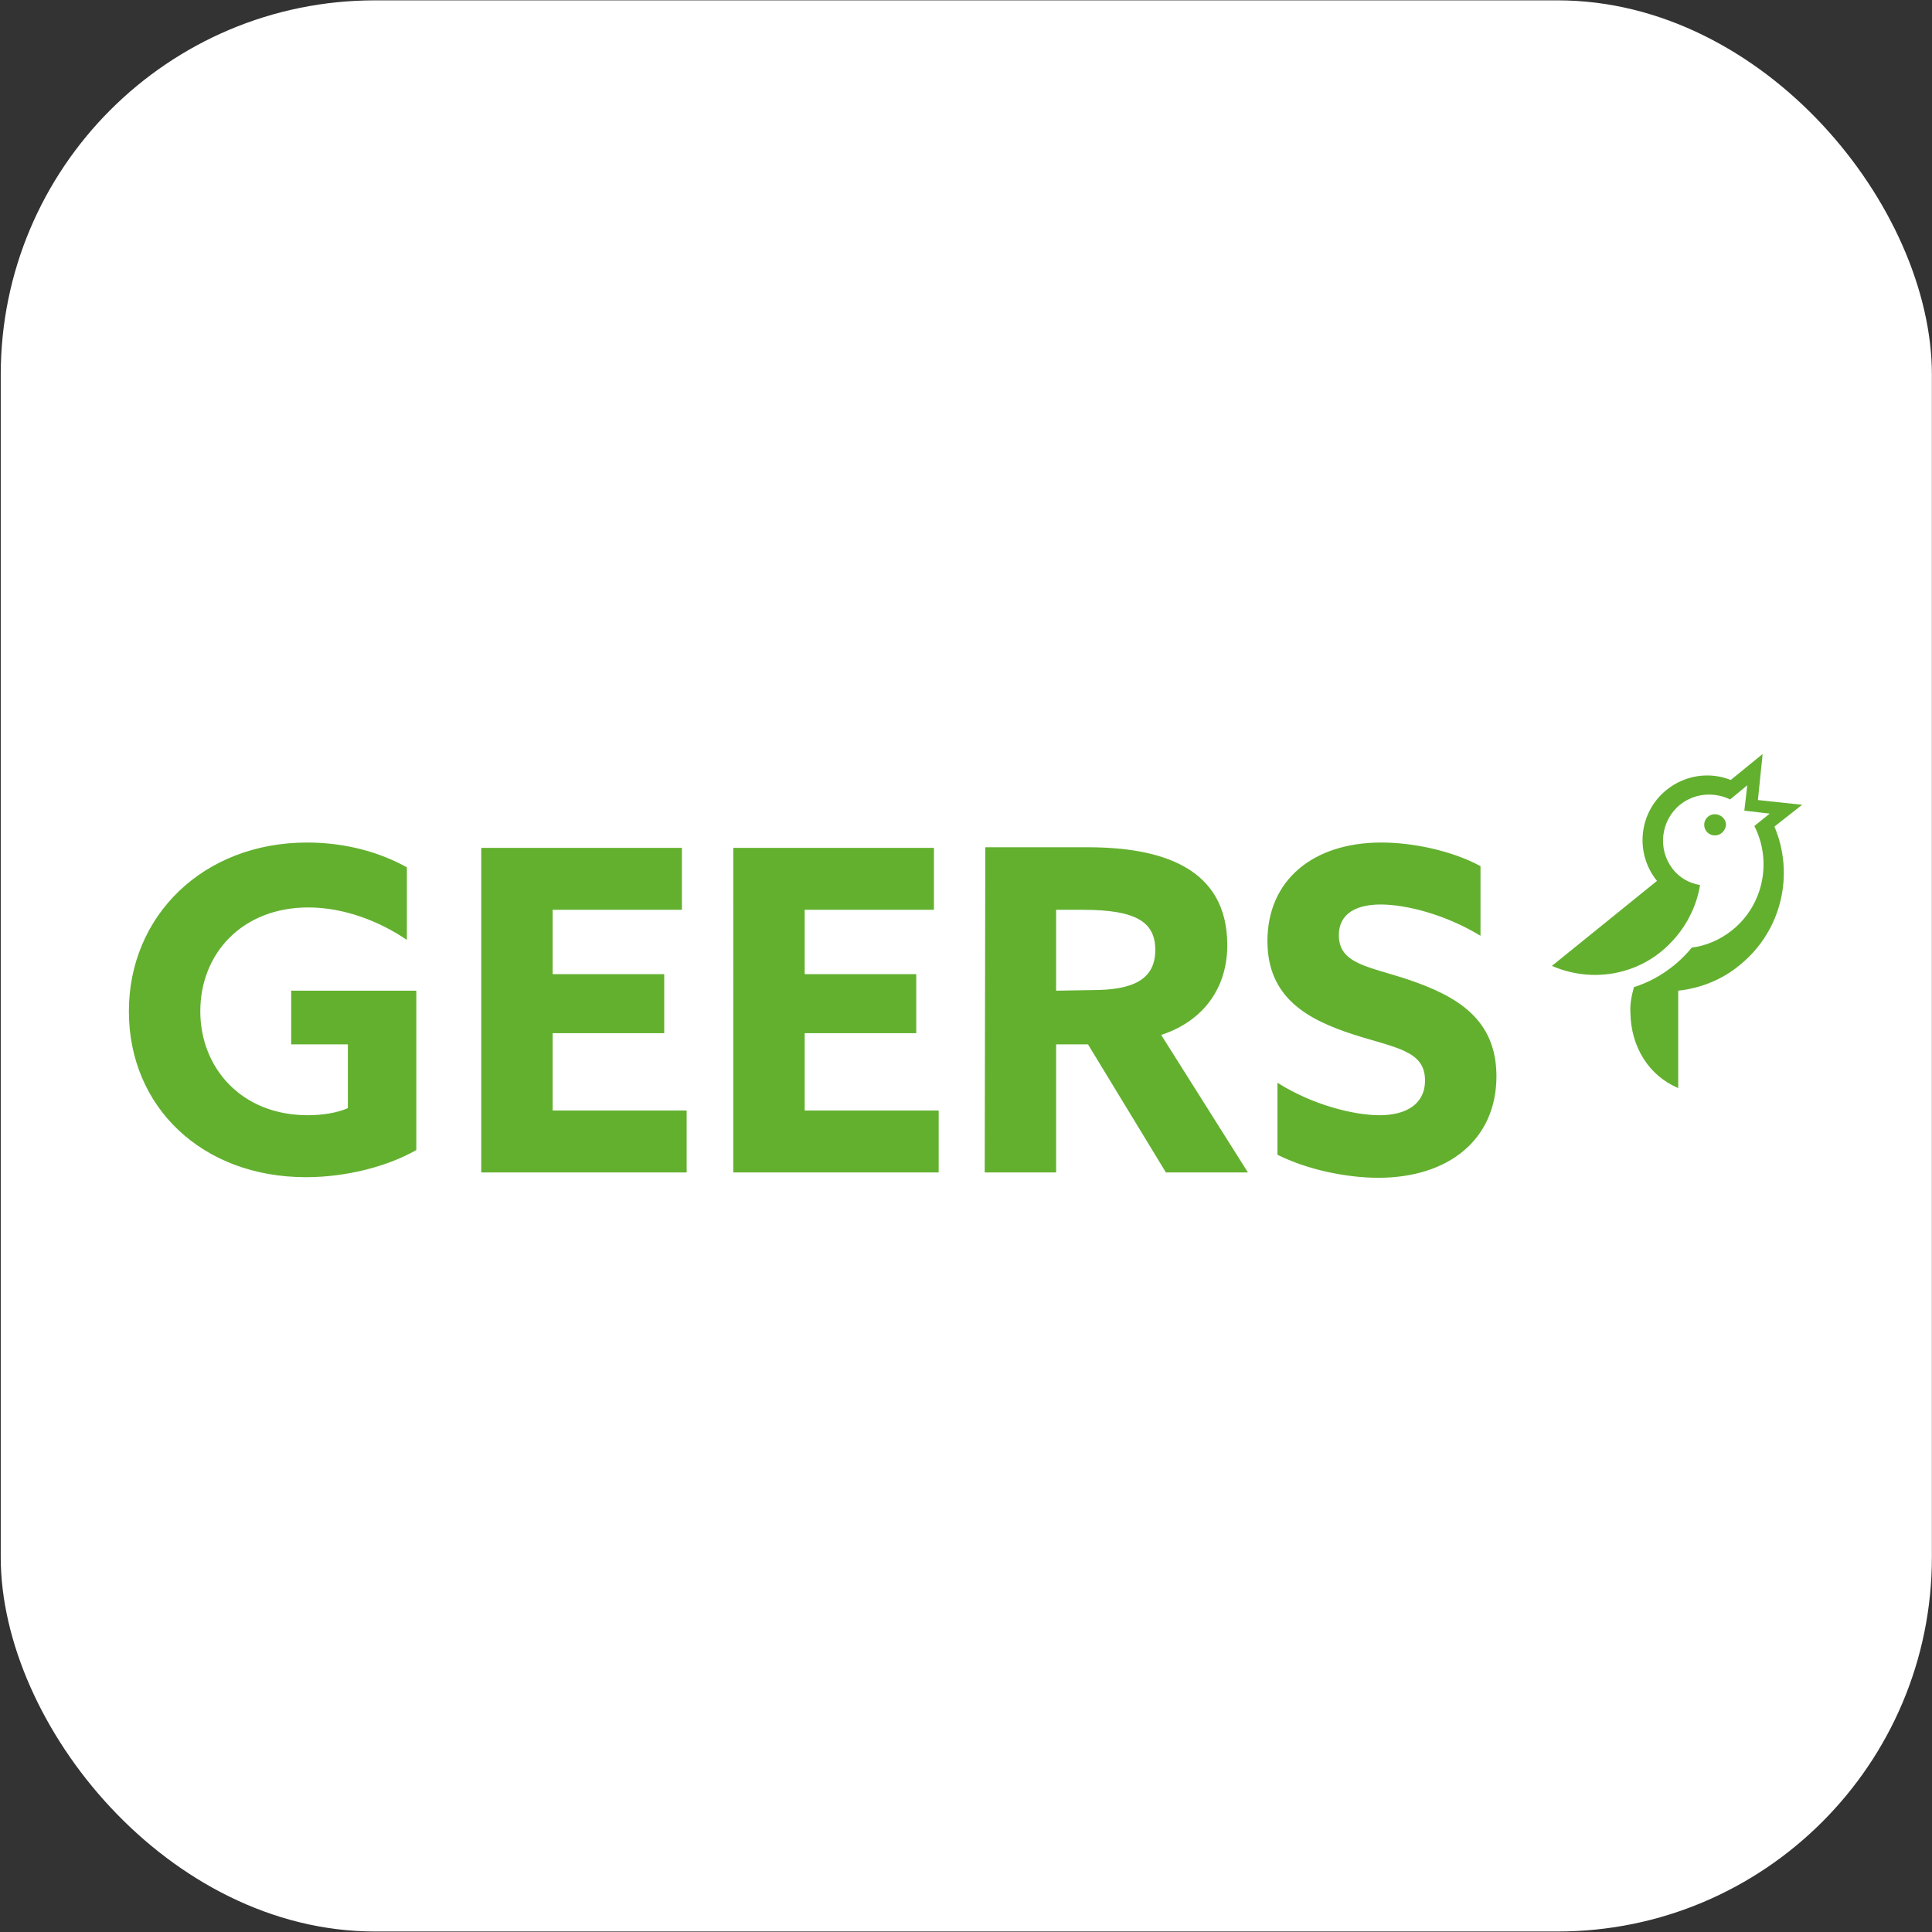 <?xml version="1.0" encoding="UTF-8" standalone="no"?>
<svg
   xmlns:dc="http://purl.org/dc/elements/1.1/"
   xmlns:cc="http://creativecommons.org/ns#"
   xmlns:rdf="http://www.w3.org/1999/02/22-rdf-syntax-ns#"
   xmlns:svg="http://www.w3.org/2000/svg"
   xmlns="http://www.w3.org/2000/svg"
   id="svg8"
   version="1.1"
   viewBox="0 0 200 200"
   height="200mm"
   width="200mm">
  <rect x="0" y="0" width="200" height="200" fill="#333333" stroke="none"/>
  <defs
     id="defs2" />
  <g
     style="fill:#ffffff"
     transform="translate(167.821,82.161)"
     id="layer1">
    <g
       style="fill:#ffffff;fill-opacity:1"
       transform="matrix(1.025,0,0,1.025,4.272,-2.999)"
       id="g830">
      <rect
         style="opacity:1;fill:#ffffff;fill-opacity:1;fill-rule:nonzero;stroke:none;stroke-width:10;stroke-opacity:1;paint-order:markers fill stroke"
         id="rect815"
         width="195.036"
         height="195.036"
         x="-167.821"
         y="-77.196"
         ry="37.798" />
    </g>
  </g>
  <style
     type="text/css"
     id="style826">
	.st0{fill:#FFFFFF;}
	.st1{fill:#333333;}
</style>
  <style
     id="style4567"
     type="text/css">
	.st0{fill:#FE1251;}
</style>
  <style
     id="style818"
     type="text/css">
	.st0{fill:#CCCCCB;}
	.st1{fill:#B4B3B3;}
	.st2{opacity:0.7;fill:#FFFFFF;}
	.st3{opacity:0.75;fill:#FFFFFF;}
	.st4{opacity:0.7;fill:#F7AF3D;}
	.st5{opacity:0.7;fill:#C0272D;}
	.st6{opacity:0.7;}
	.st7{opacity:0.75;fill:#009345;}
</style>
  <style
     type="text/css"
     id="style858">
	.st0{fill:#63B02F;}
</style>
  <g
     transform="matrix(0.611,0,0,0.611,12.731,77.87)"
     id="g872">
    <path
       style="fill:#63b02f"
       id="Wortmarke"
       class="st0"
       d="m 195.6,68.2 c 5,2.5 11.6,3.9 17.1,3.9 11.9,0 20,-6.5 20,-17.2 0,-9.7 -6.7,-13.6 -15,-16.4 C 211.1,36.3 206,35.9 206,31 c 0,-3.7 3,-5.2 7.1,-5.2 4.3,0 11,1.7 16.9,5.3 V 19.3 c -4.8,-2.6 -11.4,-4 -16.8,-4 -11.6,0 -19.3,6.4 -19.3,16.7 0,9.6 6.8,13.3 14.5,15.8 7.1,2.3 12.2,2.7 12.2,7.8 0,4.1 -3.3,5.9 -7.7,5.9 -4.3,0 -11.3,-1.7 -17.3,-5.5 z M 158.1,40.4 V 26.7 h 4.6 c 9,0 12.2,2.1 12.2,6.8 0,5.1 -3.9,6.8 -10.7,6.8 z M 146,71.2 h 12.1 V 49.5 h 5.4 l 13.2,21.7 h 13.9 L 175.9,47.9 c 7.3,-2.4 11.2,-8.1 11.2,-15.2 0,-13.2 -11.2,-16.6 -23.7,-16.6 h -17.3 z m -42.6,0 h 34.8 V 60.7 H 115.5 V 47.6 h 18.9 v -10 H 115.5 V 26.7 h 21.9 V 16.2 h -34 z m -42.7,0 H 95.5 V 60.7 H 72.8 V 47.6 h 18.9 v -10 H 72.8 V 26.7 H 94.7 V 16.2 h -34 z M 1,43.9 C 1,60.1 13.4,72 31,72 c 6.8,0 13.8,-1.8 18.7,-4.6 v -27 H 28.5 v 9.1 h 9.6 v 10.8 c -1.8,0.8 -4.3,1.2 -6.8,1.2 -11.3,0 -18.2,-8.1 -18.2,-17.6 0,-9.8 7.1,-17.6 18.3,-17.6 6,0 12,2.3 16.7,5.5 V 19.5 C 43.8,17.1 38,15.3 31.2,15.3 13.6,15.3 1,27.7 1,43.9" />
    <path
       style="fill:#63b02f"
       id="Bildmarke_1_"
       class="st0"
       d="m 269.7,14.1 c -1,0 -1.8,-0.8 -1.8,-1.8 0,-1 0.8,-1.8 1.8,-1.8 1,0 1.9,0.8 1.9,1.8 -0.1,1 -0.9,1.8 -1.9,1.8 M 284.5,8.9 277,8.1 v 0 l 0.8,-7.8 -5.4,4.4 c -3.5,-1.4 -7.7,-0.9 -10.9,1.7 -4.7,3.8 -5.4,10.7 -1.6,15.4 l -17.8,14.4 c 6.2,2.7 13.4,1.8 18.6,-2.5 3.5,-2.9 5.8,-6.9 6.5,-11.2 -1.8,-0.3 -3.5,-1.2 -4.7,-2.8 -2.5,-3.3 -2,-8.1 1.3,-10.8 2.5,-2 5.8,-2.2 8.5,-0.9 l 2.9,-2.4 -0.5,4.3 4.3,0.5 -2.6,2.1 c 3,5.9 1.6,13.3 -3.7,17.6 -2.1,1.7 -4.5,2.7 -6.9,3 -0.9,1.1 -1.9,2.1 -3,3 -2.1,1.7 -4.3,2.9 -6.8,3.7 -0.4,1.4 -0.7,2.9 -0.6,4.4 0.1,5.7 3.1,10.6 8.1,12.7 V 40.4 c 3.7,-0.4 7.4,-1.8 10.5,-4.4 7.1,-5.8 9.2,-15.4 5.8,-23.4 z" />
  </g>
</svg>
